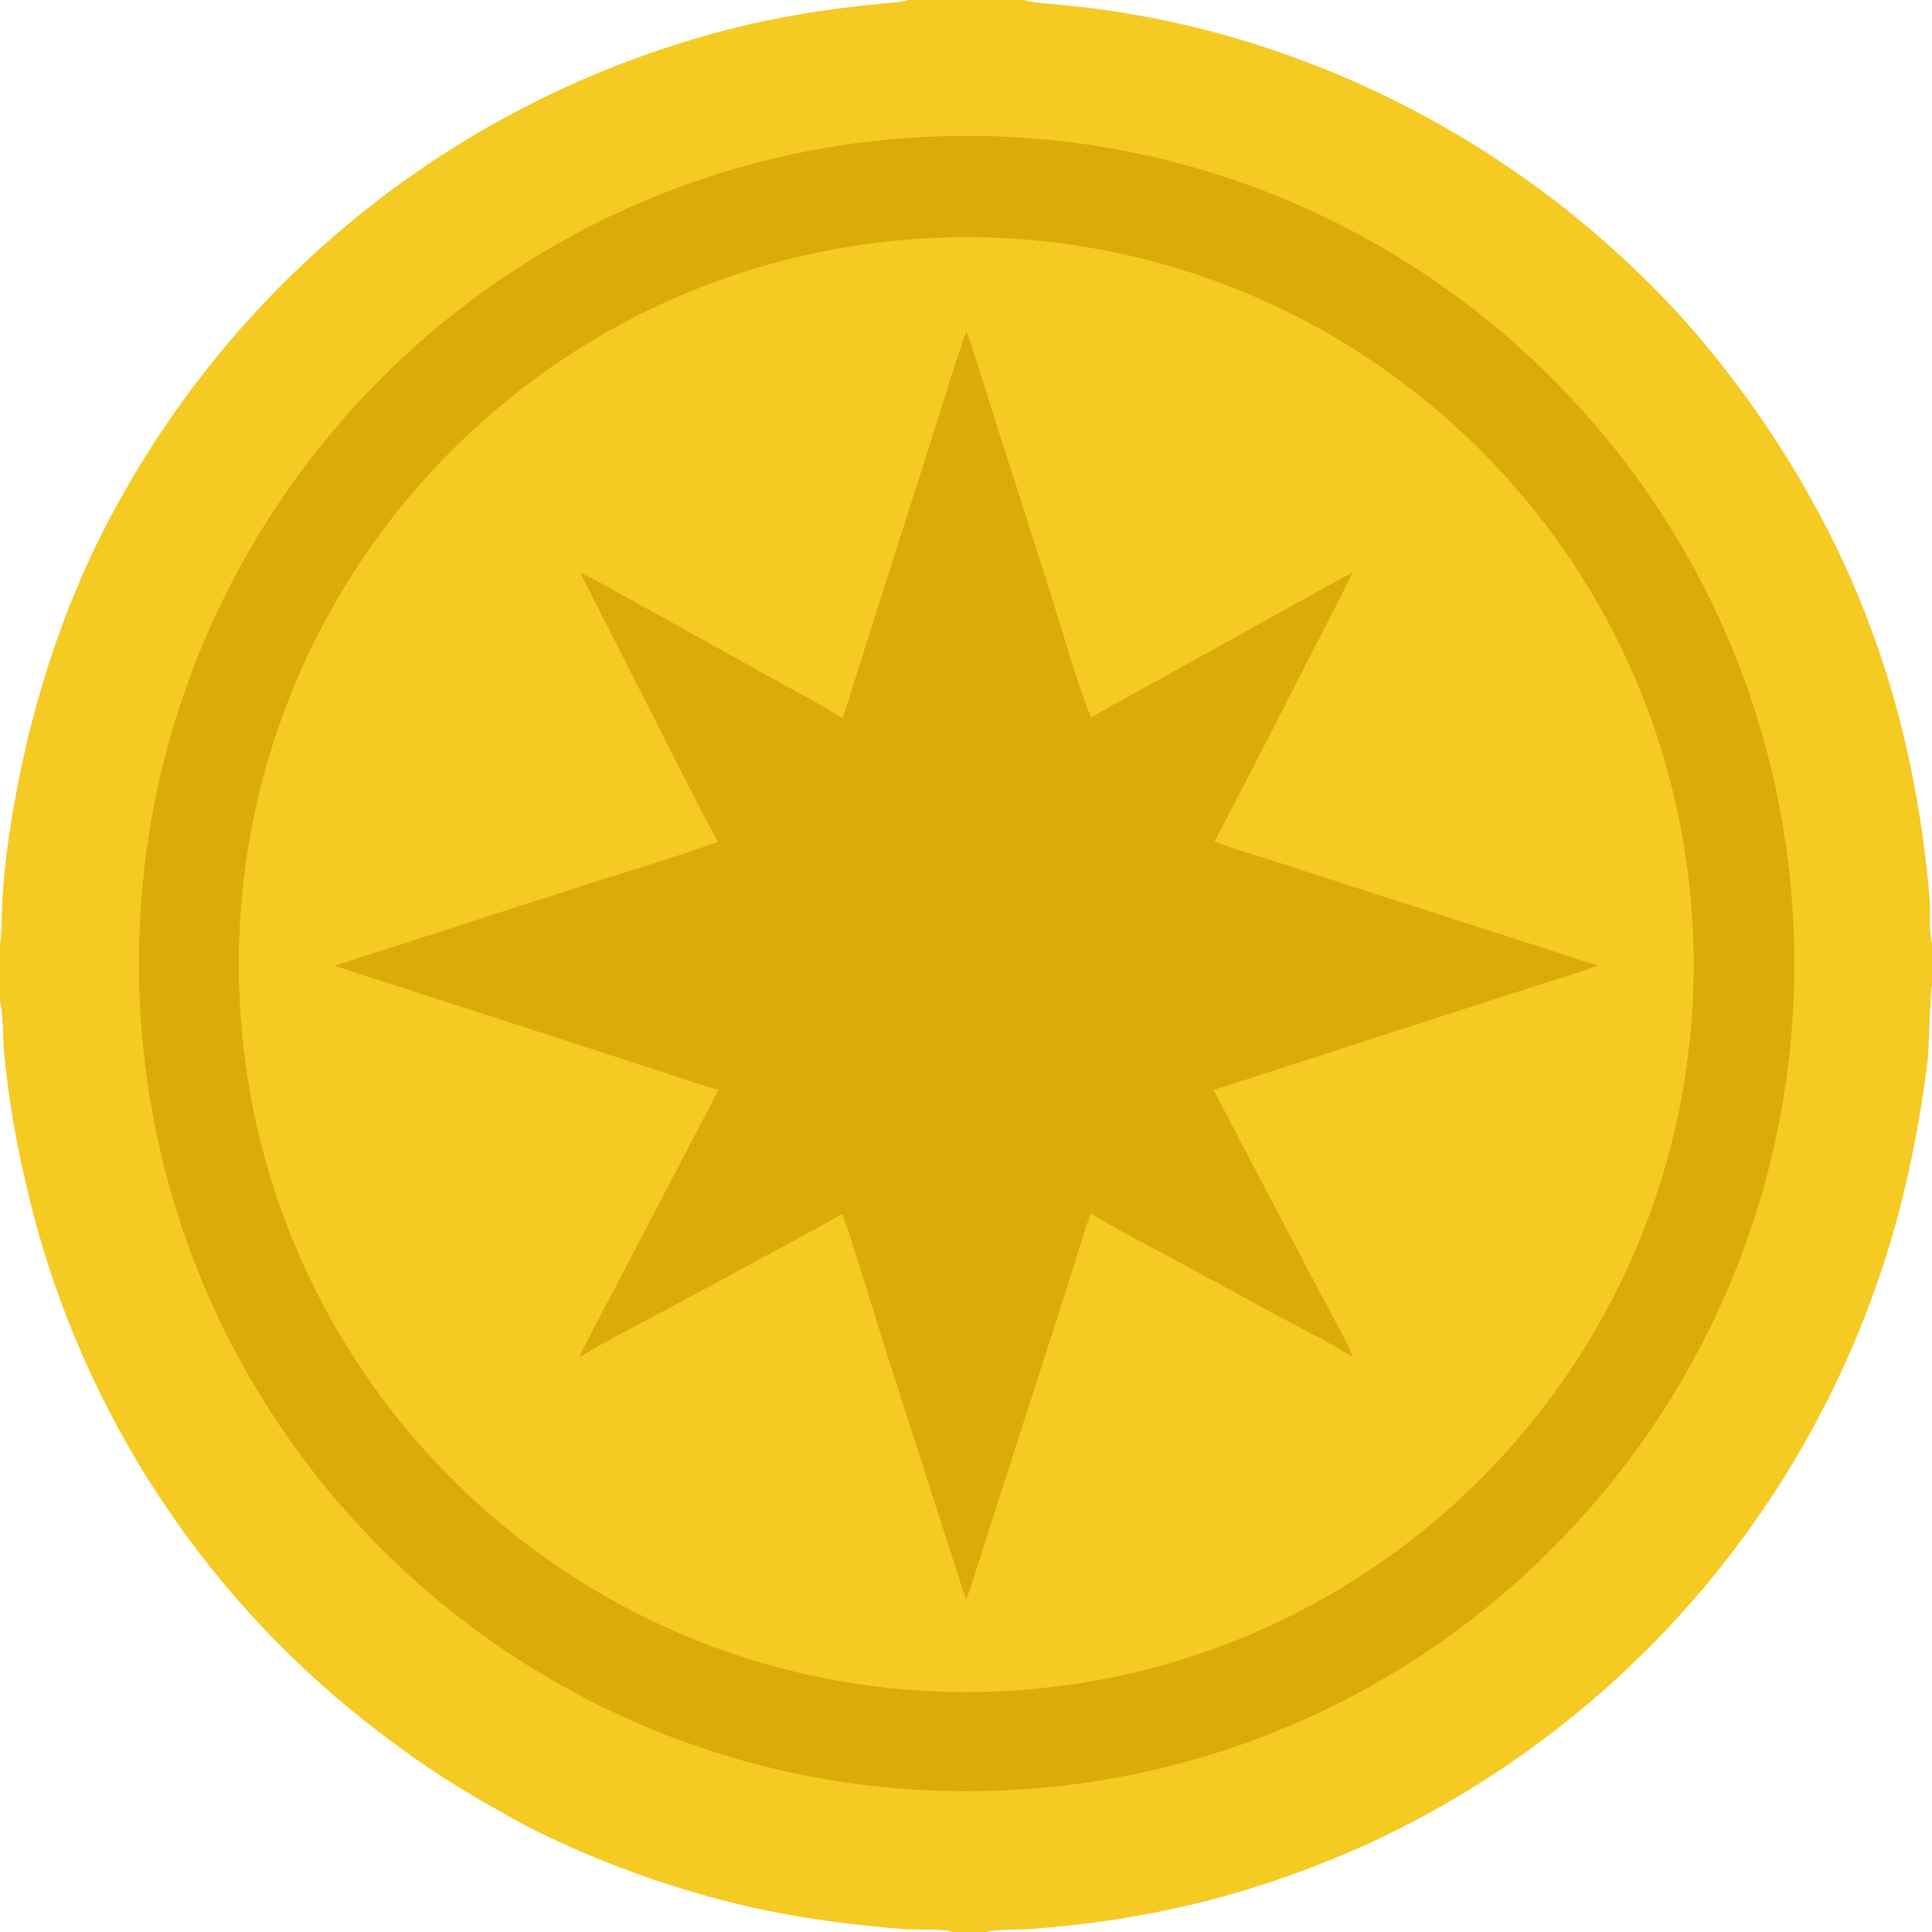 <svg version="1.1" xmlns="http://www.w3.org/2000/svg" style="display: block;" viewBox="0 0 2048 2048" width="1024" height="1024" preserveAspectRatio="none">
<path transform="translate(0,0)" fill="rgb(245,202,35)" d="M 963.235 0 L 1085.44 0 C 1091.77 2.52 1111 3.994 1118.73 4.657 C 1378.8 26.926 1624.61 155.055 1796.29 351.72 C 1850.46 414.851 1897.17 484.027 1935.48 557.874 C 1999.81 682.386 2033.57 813.486 2045.54 952.234 C 2046.85 967.386 2044.21 985.788 2048 1000.13 L 2048 1044.38 C 2046.52 1046.74 2044.43 1116.81 2043.2 1126.48 C 2037.44 1171.81 2029.62 1215.23 2019.19 1259.79 C 1946.28 1566.51 1736.43 1822.69 1450.07 1954.55 C 1331.43 2008.04 1217.69 2036.05 1088.1 2045.19 C 1080.29 2045.74 1051.39 2045.14 1046.65 2048 L 1009.11 2048 C 1004.11 2044.64 969.663 2045.89 958.682 2045.01 C 904.434 2040.66 846.967 2033.39 793.926 2021.22 C 713.222 2002.61 635.039 1974.41 561.047 1937.2 C 546.896 1930.09 531.577 1920.49 516.863 1912.72 C 511.975 1910.3 504.231 1905.29 499.328 1902.32 C 462.994 1881.42 422.615 1852.57 389.787 1826.76 C 205.88 1682.49 77.559 1479.03 26.603 1250.91 C 15.979 1205.76 8.468 1159.93 4.123 1113.75 C 3.204 1104.58 3.124 1068.76 0 1062.83 L 0 1000.29 C 1.753 993.783 1.852 966.197 2.323 957.993 C 3.471 934.625 5.77 911.328 9.213 888.187 C 28.069 759.911 66.826 634.773 131.438 521.953 C 268.91 279.321 498.717 102.645 768.532 32.157 C 821.435 18.117 880.164 8.942 934.565 3.815 C 943.478 2.975 954.958 2.525 963.235 0 z"/>
<path transform="translate(0,0)" fill="rgb(219,171,9)" d="M 987.002 144.829 C 1471.28 124.02 1880.67 499.87 1901.24 984.159 C 1921.8 1468.45 1545.75 1877.65 1061.45 1897.97 C 577.492 1918.28 168.645 1542.55 148.095 1058.6 C 127.545 574.659 503.068 165.623 987.002 144.829 z"/>
<path transform="translate(0,0)" fill="rgb(245,202,35)" d="M 990.045 252.227 C 1415.31 233.343 1775.43 562.644 1794.57 987.899 C 1813.71 1413.16 1484.62 1773.47 1059.38 1792.86 C 633.775 1812.27 273.087 1482.85 253.933 1057.23 C 234.778 631.619 564.418 271.127 990.045 252.227 z"/>
<path transform="translate(0,0)" fill="rgb(219,171,9)" d="M 1024.43 351.235 C 1028.04 359.577 1033.29 377.336 1036.24 386.553 L 1057.13 452.258 L 1114.05 630.438 C 1126.15 669.098 1141.77 723.869 1156.61 760.659 C 1166 754.465 1180.75 746.832 1190.85 741.217 L 1254.67 706.028 C 1314.49 673.106 1373.11 639.432 1433.56 607.008 C 1417.46 640.613 1397.2 678.832 1380.06 712.362 C 1349.58 772.442 1318.71 832.322 1287.45 891.998 C 1305.88 899.339 1332.56 907.126 1352.06 913.384 L 1457.71 947.511 L 1633.51 1004.14 C 1653.59 1010.48 1673.66 1017.64 1693.85 1023.44 C 1680.75 1028.57 1660.8 1034.6 1647.21 1039 L 1558.01 1067.57 L 1286.79 1155.43 C 1320.02 1220.65 1355.82 1287.37 1389.87 1352.42 L 1416.91 1403.36 C 1422.38 1413.71 1430.16 1427.7 1433.85 1438.42 C 1412.53 1424.78 1377.86 1407.33 1354.67 1394.93 L 1238.73 1331.81 C 1212.85 1317.82 1180.8 1301.51 1156.13 1286.45 C 1146.84 1312.51 1137.57 1344.93 1128.83 1371.87 L 1056.79 1595.54 L 1035.18 1663.08 C 1032.75 1670.62 1027.12 1689.53 1023.9 1695.52 L 941.729 1440.21 C 926.012 1390.99 909.729 1334.79 892.865 1286.51 C 869.993 1300.36 841.757 1314.93 818.128 1327.75 C 775.842 1350.87 733.439 1373.76 690.922 1396.45 C 668.907 1408.25 634.485 1425.99 613.685 1438.98 C 629.732 1406.57 646.896 1375.25 663.488 1343.2 L 761.741 1155.08 C 745.054 1151.13 722.811 1143.11 706.212 1137.62 L 623.511 1110.73 L 354.58 1023.78 L 626.14 936.206 C 667.829 922.705 720.899 907.435 761.034 892.313 C 742.943 859.614 726.123 825.275 709.004 792.031 L 615.293 607.598 C 625.599 611.423 649.038 624.819 659.179 630.472 L 723.239 666.013 L 828.185 724.441 C 846.565 734.657 875.932 750.085 893.03 761.489 C 896.854 751.558 900.917 737.277 904.248 726.858 L 926.589 656.288 L 990.537 455.886 C 1001.59 421.379 1012.06 385.179 1024.43 351.235 z"/>
</svg>